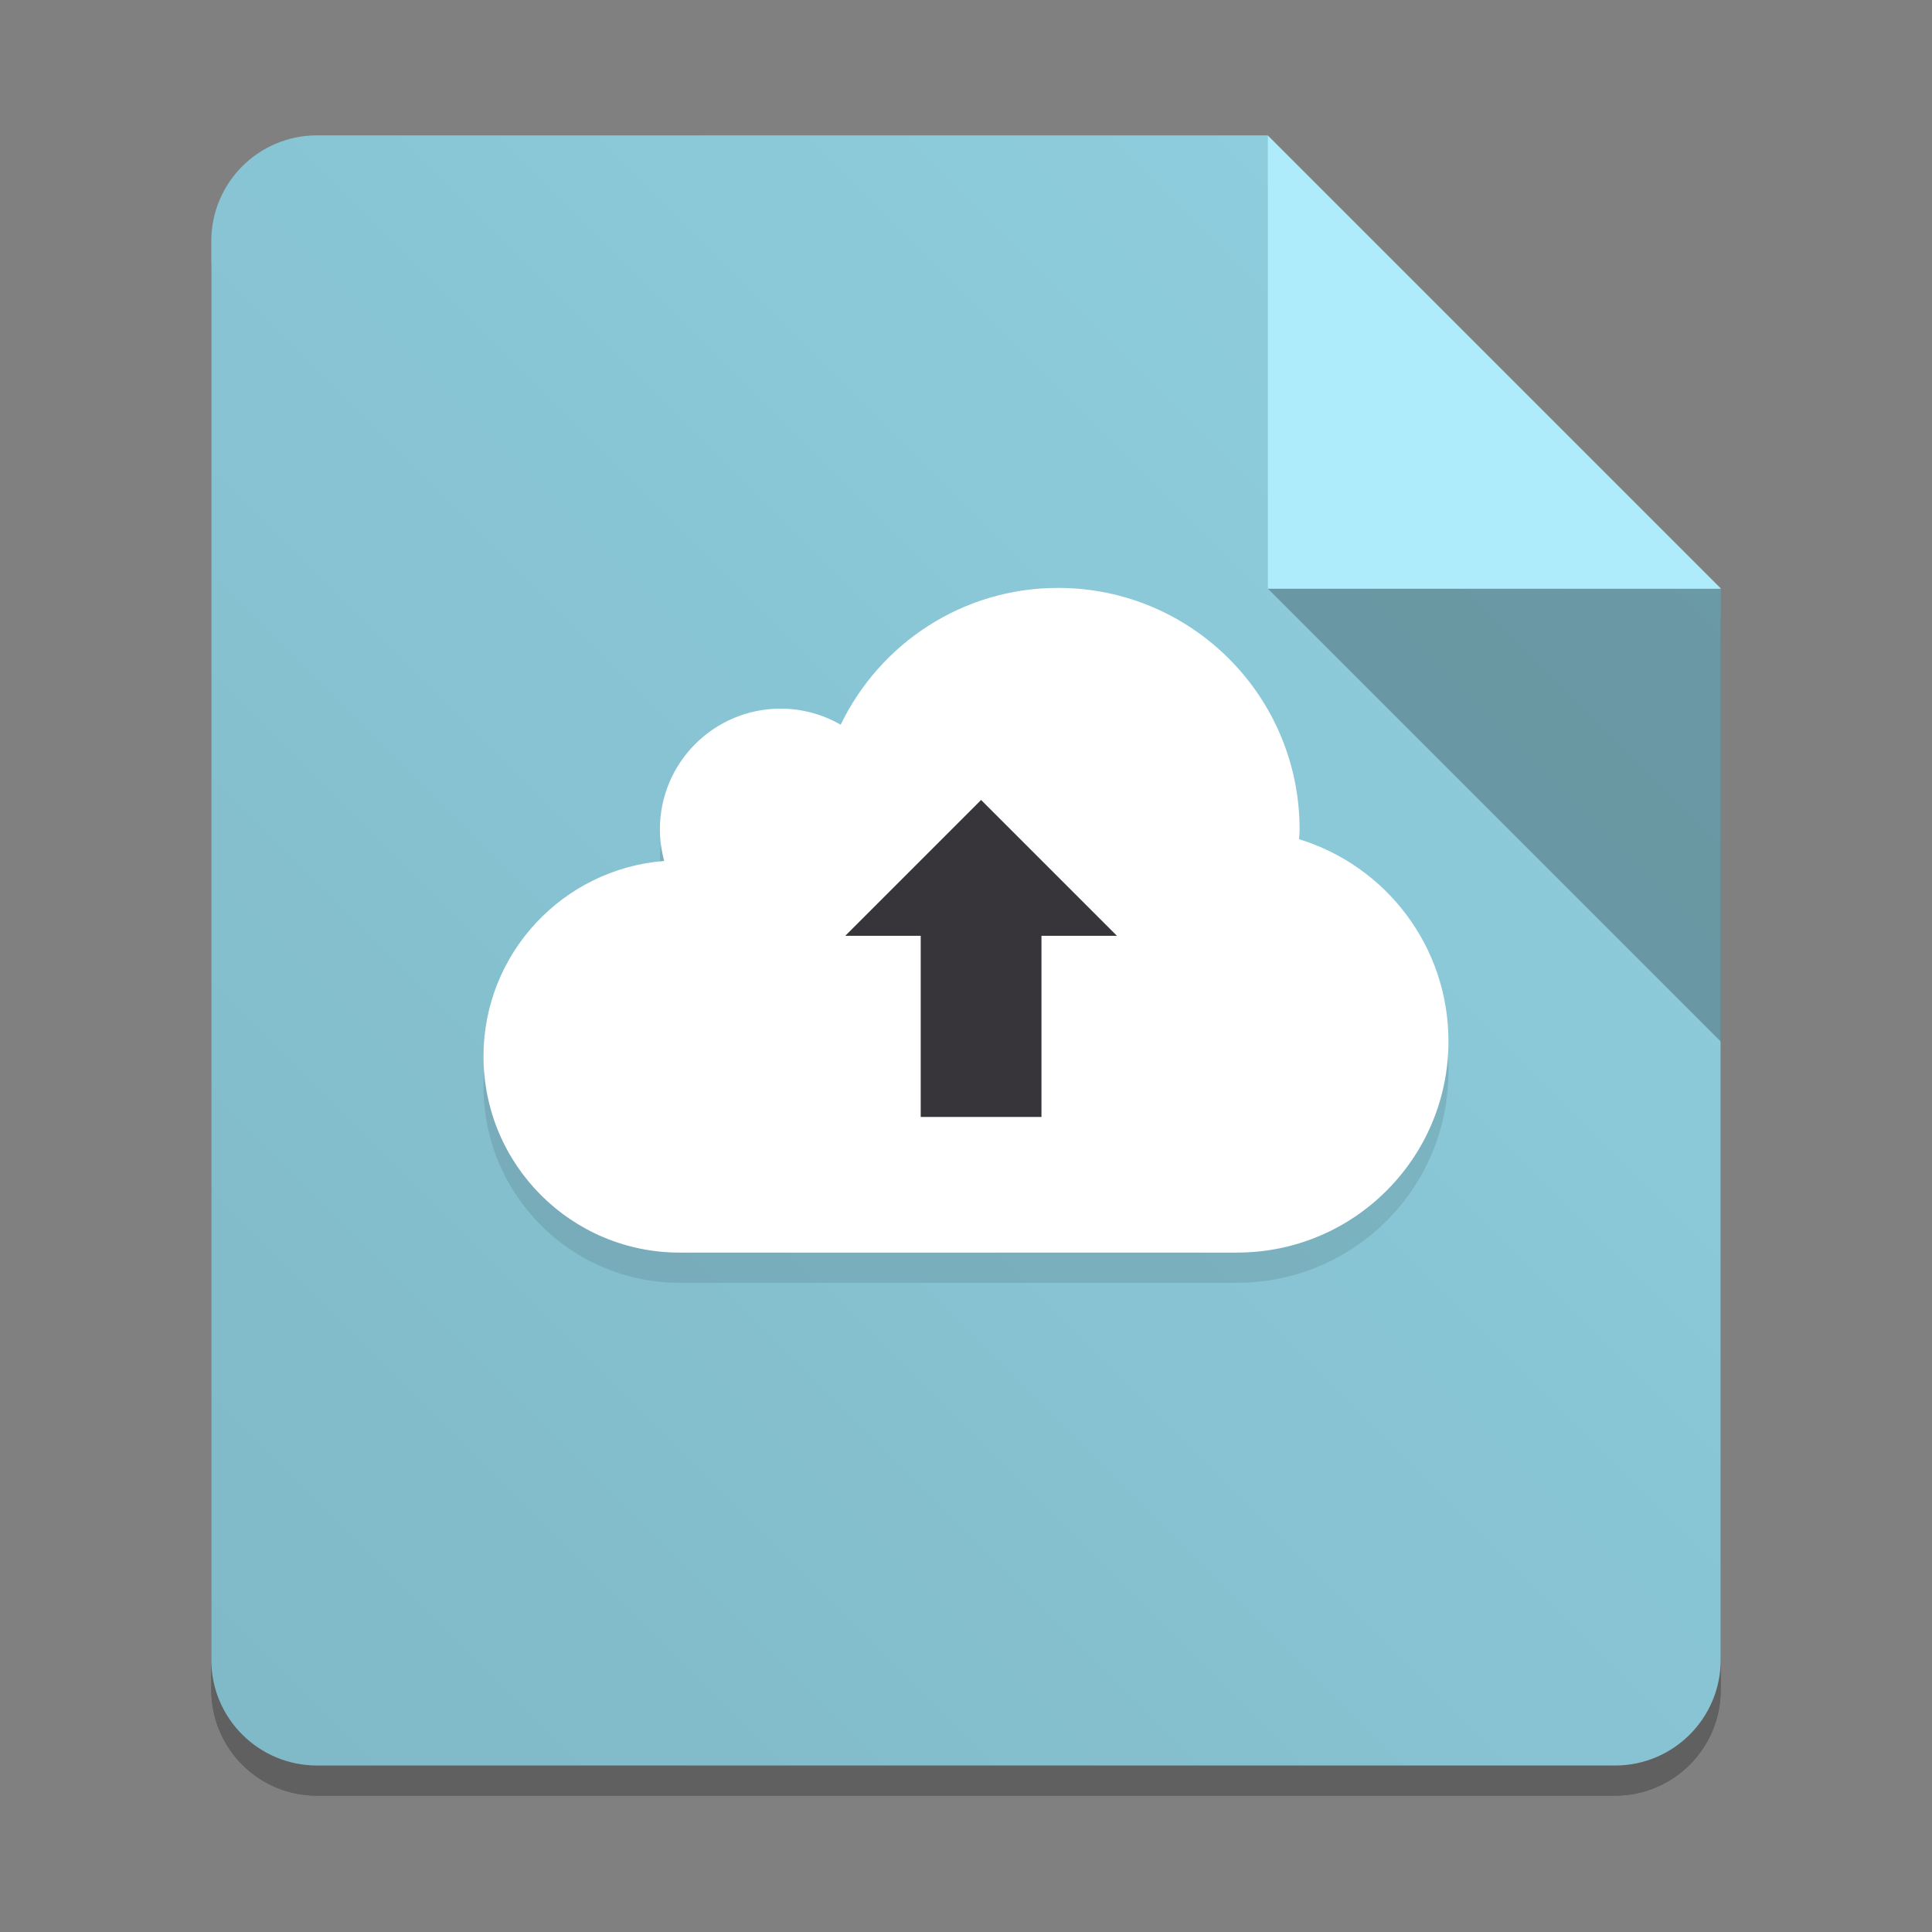 <?xml version="1.0" encoding="utf-8"?>
<!-- Generator: Adobe Illustrator 16.0.3, SVG Export Plug-In . SVG Version: 6.00 Build 0)  -->
<!DOCTYPE svg PUBLIC "-//W3C//DTD SVG 1.1//EN" "http://www.w3.org/Graphics/SVG/1.1/DTD/svg11.dtd">
<svg version="1.1" id="Layer_1" xmlns="http://www.w3.org/2000/svg" xmlns:xlink="http://www.w3.org/1999/xlink" x="0px" y="0px"
	 width="128px" height="128px" viewBox="0 0 128 128" enable-background="new 0 0 128 128" xml:space="preserve">
<rect x="0" y="0" width="128" height="128" fill="#808080" stroke="none"/>
<g>
	<g opacity="0.25">
		<path d="M114,111.969c0,3.866-3.134,7-7,7H21c-3.866,0-7-3.134-7-7v-94c0-3.866,3.134-7,7-7h63l30,30V111.969z"/>
		<path d="M114,111.969c0,3.866-3.134,7-7,7H21c-3.866,0-7-3.134-7-7v-94c0-3.866,3.134-7,7-7h63l30,30V111.969z"/>
	</g>
	<g>
		<path fill="#8ECDDD" d="M114,109.969c0,3.866-3.134,7-7,7H21c-3.866,0-7-3.134-7-7v-94c0-3.866,3.134-7,7-7h63l30,30V109.969z"/>
		<linearGradient id="SVGID_1_" gradientUnits="userSpaceOnUse" x1="14.05" y1="112.918" x2="101" y2="25.969">
			<stop  offset="0" style="stop-color:#000000;stop-opacity:0.1"/>
			<stop  offset="1" style="stop-color:#000000;stop-opacity:0"/>
		</linearGradient>
		<path fill="url(#SVGID_1_)" d="M114,109.969c0,3.866-3.134,7-7,7H21c-3.866,0-7-3.134-7-7v-94c0-3.866,3.134-7,7-7h63l30,30
			V109.969z"/>
	</g>
</g>
<g>
	<g opacity="0.1">
		<path d="M86.068,57.6c0.009-0.218,0.033-0.432,0.033-0.652c0-8.838-7.163-15.998-15.999-15.998c-6.354,0-11.82,3.706-14.404,9.064
			c-1.173-0.674-2.528-1.065-3.978-1.065c-4.42,0-8,3.581-8,7.999c0,0.726,0.105,1.425,0.285,2.093
			c-6.699,0.526-11.971,6.114-11.971,12.946c0,7.182,5.818,13.002,13.002,13.002h36.931v-0.003c7.729,0,13.997-6.267,13.997-14.001
			C95.965,64.679,91.797,59.353,86.068,57.6z"/>
	</g>
	<g>
		<path fill="#FFFFFF" d="M86.068,55.6c0.009-0.218,0.033-0.432,0.033-0.652c0-8.838-7.163-15.998-15.999-15.998
			c-6.354,0-11.82,3.706-14.404,9.064c-1.173-0.674-2.528-1.065-3.978-1.065c-4.42,0-8,3.581-8,7.999
			c0,0.726,0.105,1.425,0.285,2.093c-6.699,0.526-11.971,6.114-11.971,12.946c0,7.182,5.818,13.002,13.002,13.002h36.931v-0.003
			c7.729,0,13.997-6.267,13.997-14.001C95.965,62.679,91.797,57.353,86.068,55.6z"/>
	</g>
</g>
<path fill="#37353A" d="M65,53l-9,9h5v12h8V62h5L65,53z"/>
<path fill-opacity="0.25" d="M114,39v30L84,39H114z"/>
<path fill="#AEECFC" d="M84,39V9l30,30H84z"/>
</svg>
